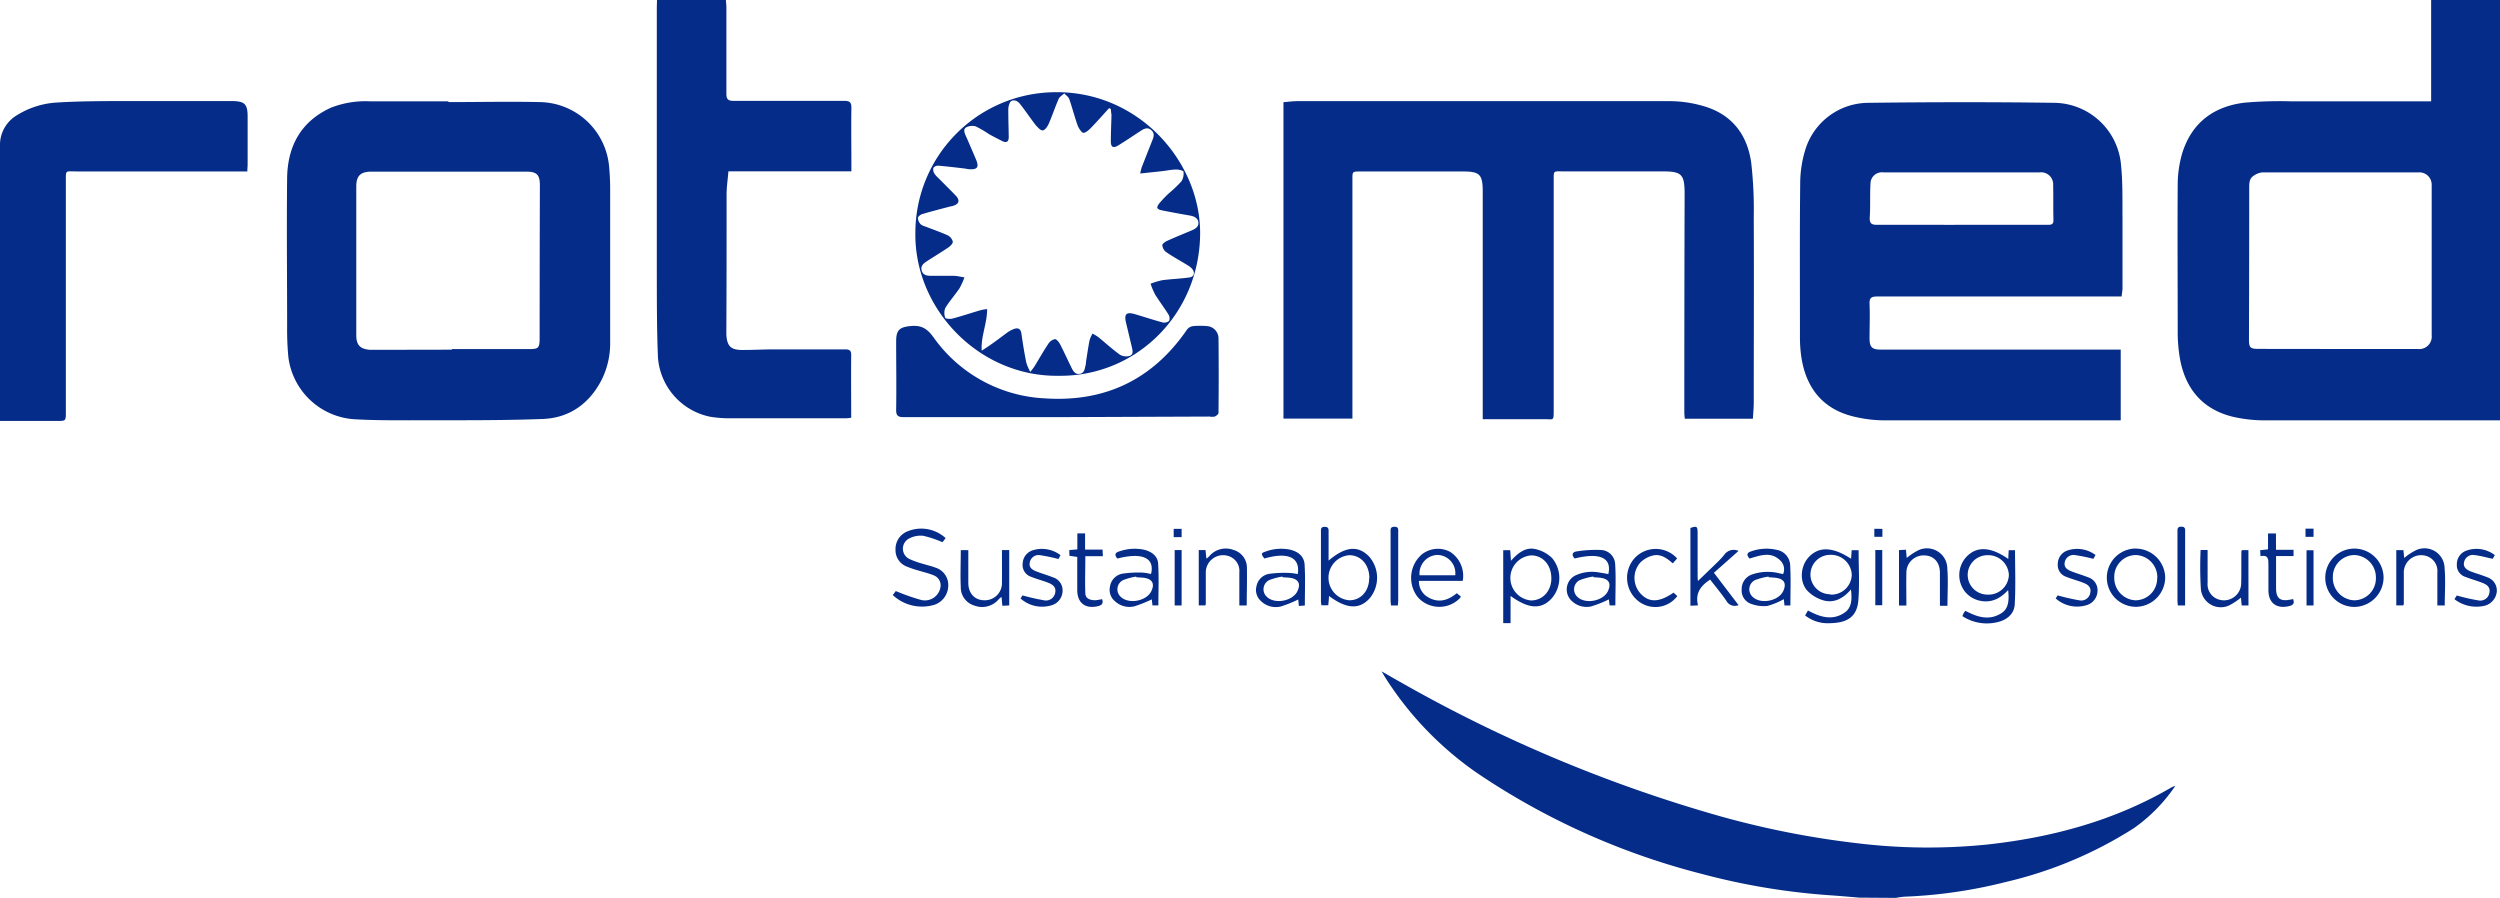 <?xml version="1.0" encoding="UTF-8"?>
<svg xmlns="http://www.w3.org/2000/svg" id="Livello_1" data-name="Livello 1" viewBox="0 0 507.61 182.26">
  <defs>
    <style>.cls-1{fill:#042c88;}</style>
  </defs>
  <path class="cls-1" d="M377.53,182.26c-1.95-.16-3.89-.34-5.83-.47a137.39,137.39,0,0,1-26.28-4.38,145.72,145.72,0,0,1-45.22-20.26,67.67,67.67,0,0,1-18.82-19.4c-.25-.39-.47-.79-.86-1.44,1.45.83,2.65,1.53,3.85,2.2a292.07,292.07,0,0,0,64.5,27.11,180.22,180.22,0,0,0,28.37,5.61,118.79,118.79,0,0,0,26.32.24c13.21-1.45,25.85-4.87,37.42-11.64a7.07,7.07,0,0,1,.7-.26,33.16,33.16,0,0,1-8.45,8.61,83.65,83.65,0,0,1-25.92,10.89,99,99,0,0,1-20.7,3,15.62,15.62,0,0,0-1.65.24Z"></path>
  <path class="cls-1" d="M260.6,20.75c.95-.07,1.86-.21,2.76-.21q38,0,75.92,0a24.52,24.52,0,0,1,6.13.87c6,1.56,9.35,5.69,10.17,11.68a83.76,83.76,0,0,1,.51,11c.06,12.55,0,25.09,0,37.63,0,1.07-.11,2.14-.18,3.3H342.09a12.08,12.08,0,0,1-.1-1.36q0-22.11.06-44.21c0-4.12-.55-4.67-4.7-4.65-6.59,0-13.19,0-19.78,0-2.25,0-2.1-.28-2.1,2V83.37c0,2.15-.05,1.74-1.73,1.75-4.16,0-8.32,0-12.68,0V83.7q0-22.41,0-44.81c0-3.49-.61-4.09-4.12-4.07l-20.74,0c-1.6,0-1.6,0-1.6,1.57V85h-14Z"></path>
  <path class="cls-1" d="M430.78,60.2h-1.64c-16,0-32,0-48,0-1.22,0-1.59.32-1.54,1.54.1,2.31,0,4.63,0,6.95,0,1.79.52,2.3,2.27,2.29l47.13,0h1.6V85.35h-1.27c-15.59,0-31.18,0-46.77,0a26.89,26.89,0,0,1-6.5-.85c-6-1.56-9.28-5.73-10.27-11.75a27.46,27.46,0,0,1-.32-4.53c0-10.35-.06-20.69.05-31a23.66,23.66,0,0,1,1-6.7,13.45,13.45,0,0,1,12.7-9.64c12.7-.16,25.41-.18,38.12,0a13.78,13.78,0,0,1,13.31,12.49c.38,3.6.28,7.25.31,10.88,0,4.67,0,9.34,0,14C431,58.84,430.85,59.46,430.78,60.2Zm-32.5-14.55h17.38c.76,0,1.31,0,1.28-1-.07-2.32,0-4.63-.06-7A2.45,2.45,0,0,0,414.15,35H382.39a2.32,2.32,0,0,0-2.6,2.35c-.13,2.27,0,4.55-.15,6.82-.06,1.18.36,1.49,1.5,1.48C386.85,45.63,392.57,45.66,398.28,45.65Z"></path>
  <path class="cls-1" d="M507.61,85.35H506.2c-15.42,0-30.85,0-46.28,0a28.47,28.47,0,0,1-6.64-.75c-6.1-1.53-9.54-5.66-10.65-11.75a31.43,31.43,0,0,1-.46-5.48c0-9.94-.07-19.89,0-29.83a22.93,22.93,0,0,1,1-6.7c2-6.06,6.44-9.27,12.64-10a83.37,83.37,0,0,1,9.22-.27c9,0,18,0,27,0h1.6V0h14Zm-32.9-14.49h16.18a2.53,2.53,0,0,0,2.85-2.76q0-15.33,0-30.66A2.49,2.49,0,0,0,491.14,35q-15.88,0-31.76,0a3.68,3.68,0,0,0-1.82.71c-.92.6-.87,1.62-.87,2.59q0,15.27-.05,30.54c0,1.75.22,2,2,2Z"></path>
  <path class="cls-1" d="M91.05,20.73c6.19,0,12.39-.14,18.58,0A14.35,14.35,0,0,1,123.69,34c.14,1.5.2,3,.2,4.54q0,15.39,0,30.79A16.7,16.7,0,0,1,122.22,77c-2.49,4.93-6.57,7.86-12,8.07-9.06.34-18.14.24-27.21.27-3.72,0-7.44,0-11.15-.22A14.45,14.45,0,0,1,58.55,72.5a58.83,58.83,0,0,1-.25-6.09c0-10.1-.11-20.21,0-30.31.1-6.43,2.8-11.46,8.91-14.24a19.29,19.29,0,0,1,8-1.28c5.27,0,10.55,0,15.82,0ZM91.75,71v-.12h15.59c2,0,2.22-.18,2.23-2.24q0-15.51.05-31c0-2.15-.61-2.79-2.79-2.79q-15.7,0-31.4,0c-2.23,0-3.09.85-3.09,3q0,15.09,0,30.18c0,2,.73,2.82,2.76,3,.47,0,1,0,1.43,0Z"></path>
  <path class="cls-1" d="M133.4,0h14c0,.49.09.94.09,1.4,0,5.87,0,11.74,0,17.61,0,1.18.38,1.48,1.51,1.47,7.48,0,14.95,0,22.43,0,1.18,0,1.46.35,1.44,1.48-.06,3.83,0,7.67,0,11.5v1.33H147.9c-.13,1.63-.36,3.13-.37,4.62,0,9.27,0,18.53-.05,27.8,0,.24,0,.48,0,.71.14,2.38.9,3.14,3.27,3.14,2.12,0,4.24-.12,6.36-.12,4.83,0,9.67,0,14.51,0,.93,0,1.23.26,1.21,1.22-.05,4.19,0,8.38,0,12.66a9.44,9.44,0,0,1-1,.11c-7.79,0-15.58,0-23.38,0a23.64,23.64,0,0,1-4.29-.32,13.28,13.28,0,0,1-10.57-12.08c-.24-6-.22-12-.23-18q0-26.53,0-53.08Z"></path>
  <path class="cls-1" d="M50.21,34.81H48.57q-16.49,0-33,0c-2.36,0-2.2-.41-2.2,2.14q0,23.37,0,46.73c0,1.79,0,1.79-1.84,1.79H0v-1.4Q0,56.88,0,29.68a7,7,0,0,1,3.46-6.3,17.19,17.19,0,0,1,8.26-2.57c4-.25,8-.27,12-.29,7.75,0,15.51,0,23.26,0,2.78,0,3.33.61,3.3,3.41,0,3.19,0,6.38,0,9.58Z"></path>
  <path class="cls-1" d="M215,76.3c-16.1.26-29.44-13.48-29.14-29.2a28.57,28.57,0,0,1,27.28-28.35c17.75-.83,30.69,14,30.54,28.8C243.5,63.94,230.6,76.47,215,76.3Zm10.57-54.16-.38-.18c-1.25,1.37-2.48,2.78-3.78,4.11-.41.42-1.15,1-1.5.89S219,26,218.8,25.45c-.62-1.76-1.08-3.58-1.7-5.35-.16-.44-.68-.76-1-1.14-.4.38-1,.7-1.16,1.16-.72,1.64-1.28,3.36-2,5-.24.54-.72,1.27-1.18,1.35s-1-.58-1.41-1c-1.13-1.44-2.15-3-3.29-4.42-.62-.79-1.62-.89-2-.23a3.36,3.36,0,0,0-.33,1.59c0,1.79.06,3.59.09,5.39,0,1-.47,1.28-1.35.83s-1.78-.9-2.65-1.39a23.42,23.42,0,0,0-2.68-1.57,2.62,2.62,0,0,0-1.86.14c-.72.34-.51,1-.23,1.66.72,1.6,1.4,3.22,2.09,4.83s.39,2.19-1.44,2.05c-.24,0-.47-.09-.71-.12-1.82-.21-3.64-.44-5.47-.59a1.17,1.17,0,0,0-1,.45,1.5,1.5,0,0,0,.17,1.09,4,4,0,0,0,.78.91c1.18,1.2,2.38,2.37,3.54,3.58,1,1,.71,1.81-.59,2.15-.31.08-.63.13-.93.22-1.77.47-3.55.92-5.3,1.45-.35.11-.82.54-.83.83a2.17,2.17,0,0,0,.58,1.22,2.12,2.12,0,0,0,.85.42c1.56.61,3.15,1.15,4.67,1.84a2.06,2.06,0,0,1,1,1.25c.07.3-.43.86-.8,1.12-1.35.93-2.76,1.77-4.13,2.66-.77.5-1.71,1-1.38,2.12S188.52,56,189.47,56c1.36,0,2.72,0,4.07,0,.77,0,1.52.21,2.28.32a14.37,14.37,0,0,1-1,2.22c-.92,1.35-2,2.57-2.89,4a2.83,2.83,0,0,0,0,2c.05.18,1,.27,1.45.15,1.93-.52,3.82-1.15,5.73-1.71a10.06,10.06,0,0,1,1.32-.22c0,3-1.3,5.56-1.1,8.44,1.84-1.14,3.47-2.4,5.13-3.63a5.64,5.64,0,0,1,1.45-.78c.85-.3,1.36,0,1.49,1,.29,2,.59,3.94,1,5.9a10.09,10.09,0,0,0,.8,1.83c.42-.56.66-.83.84-1.12.94-1.54,1.82-3.1,2.82-4.6a2.11,2.11,0,0,1,1.34-.94c.34,0,.83.62,1.06,1.07.79,1.52,1.49,3.09,2.25,4.62.35.71.73,1.53,1.73,1.36s1-1.11,1.21-1.87a5.8,5.8,0,0,0,.06-.6c.23-1.45.44-2.91.72-4.36a6.24,6.24,0,0,1,.61-1.35,12.64,12.64,0,0,1,1.17.72c1.46,1.19,2.84,2.46,4.36,3.56a2.54,2.54,0,0,0,2,.25c.81-.26.61-1.09.45-1.76-.4-1.67-.79-3.34-1.19-5s0-2.24,1.81-1.71,3.73,1.17,5.61,1.68a1.55,1.55,0,0,0,1.32-.31,1.42,1.42,0,0,0-.1-1.27c-.86-1.39-1.86-2.69-2.72-4.08a13.83,13.83,0,0,1-.93-2.2,15.19,15.19,0,0,1,2.39-.72c1.82-.24,3.66-.3,5.47-.55.93-.12,1.2-.89.65-1.66a3.39,3.39,0,0,0-1-.83c-1.46-.9-3-1.73-4.38-2.69a2,2,0,0,1-.75-1.36c0-.28.56-.71.95-.88,1.67-.76,3.37-1.44,5.06-2.16.74-.31,1.42-.76,1.31-1.64s-.91-1.22-1.75-1.36c-1.81-.31-3.61-.64-5.41-1-1.37-.25-1.51-.61-.6-1.67a24.78,24.78,0,0,1,1.74-1.81,26.58,26.58,0,0,0,2.6-2.48,3,3,0,0,0,.4-1.95c0-.18-.92-.44-1.41-.43-1,0-2,.23-3,.34l-4.38.47a11.39,11.39,0,0,1,.32-1.29c.69-1.78,1.4-3.56,2.1-5.33.31-.76.6-1.51-.17-2.19s-1.51-.25-2.18.17c-1.52,1-3,2-4.52,2.93-1,.63-1.52.37-1.51-.79,0-1.79.09-3.59.13-5.38C225.62,22.9,225.57,22.52,225.55,22.14Z"></path>
  <path class="cls-1" d="M214.69,84.7c-10.39,0-20.78,0-31.17,0-1.19,0-1.58-.29-1.56-1.52.07-4.63,0-9.26,0-13.9,0-2.33.74-2.89,3.09-3.09,2.06-.17,3.21.54,4.45,2.24a29.44,29.44,0,0,0,22.74,12.46c12.17.79,21.84-3.84,28.8-14a1.88,1.88,0,0,1,1.24-.68,15.79,15.79,0,0,1,2.75,0,2.51,2.51,0,0,1,2.38,2.42q.08,7.61,0,15.21c0,.26-.45.61-.77.74a2.87,2.87,0,0,1-1.06,0Z"></path>
  <path class="cls-1" d="M407.78,113.5c0-.66.05-1.17.08-1.78h1.28c0,3.66.15,7.32-.06,11-.11,2-1.68,3.22-3.63,3.63a9.06,9.06,0,0,1-7-1.25c.1-.23.16-.41.25-.58s.23-.32.36-.5c2.41,1.28,4.85,2.08,7.36.45,1.25-.81,1.6-2.27,1.32-4.66-1.55,1.68-3.31,2.61-5.55,2.2a5.33,5.33,0,0,1-3.31-2,5.47,5.47,0,0,1,.29-6.84C401.27,110.86,404.13,110.94,407.78,113.5Zm-4.29,7.23a4.13,4.13,0,0,0,4.4-4,4.2,4.2,0,0,0-4.36-4,4,4,0,1,0,0,8Z"></path>
  <path class="cls-1" d="M375.85,113.46l.12-1.74h1.41c0,3.4.21,6.8-.05,10.16-.31,4-3.13,4.62-5.94,4.66a7.34,7.34,0,0,1-4.87-1.58l.58-1c2.41,1.3,4.84,2.1,7.3.52,1.62-1,1.65-2.78,1.43-4.79-1.53,1.77-3.33,2.78-5.46,2.25a7.38,7.38,0,0,1-3.32-1.92c-1.71-1.75-1.53-4.94.11-6.79C369.25,110.89,372.12,111,375.85,113.46Zm-4.22,7.27a4.14,4.14,0,0,0,4.36-4,4.22,4.22,0,0,0-4.41-4.07,4,4,0,1,0,.05,8Z"></path>
  <path class="cls-1" d="M269.76,113.83c3.42-2.92,6-3.12,8.23-.83a6.54,6.54,0,0,1,.14,8.45c-2.07,2.35-4.75,2.23-8.29-.45,0,.64-.09,1.22-.14,1.89h-1.41c0-.25-.08-.52-.08-.79v-14c0-.56-.11-1.14.78-1.13s.77.61.77,1.16C269.77,109.93,269.76,111.75,269.76,113.83Zm8.28,3.56c0-2.7-1.7-4.66-4.08-4.66a4.59,4.59,0,0,0,0,9.15C276.31,121.9,278,120,278,117.39Z"></path>
  <path class="cls-1" d="M306.71,121v5.53h-1.49V111.71h1.42c.05.65.09,1.26.15,2.15,1.45-1.6,3-2.84,5-2.36a7,7,0,0,1,3.36,1.82,6.31,6.31,0,0,1-.13,8.23C312.89,123.8,310.36,123.65,306.71,121Zm8.28-3.59c0-2.69-1.72-4.65-4.1-4.64a4.59,4.59,0,0,0,0,9.15C313.27,121.89,315,120,315,117.37Z"></path>
  <path class="cls-1" d="M192,109.26l-.63.83a23.16,23.16,0,0,0-3.9-1.3,5,5,0,0,0-2.84.53,2.32,2.32,0,0,0,0,4.17,16.59,16.59,0,0,0,2.8,1c.8.26,1.62.42,2.4.73a3.7,3.7,0,0,1,2.69,4,4.11,4.11,0,0,1-3.25,3.7,8.72,8.72,0,0,1-8-2.1l.62-.81a43.6,43.6,0,0,0,5,1.77,3.2,3.2,0,0,0,4.08-2.65,2.16,2.16,0,0,0-1.36-2.3c-1-.42-2.11-.68-3.17-1a20.65,20.65,0,0,1-2.37-.81,3.54,3.54,0,0,1-2.24-3.38A3.85,3.85,0,0,1,184,108,7.32,7.32,0,0,1,192,109.26Z"></path>
  <path class="cls-1" d="M353,111.86l-5,4.44,5,6.56a1.93,1.93,0,0,1-2.46-.85c-1-1.47-2.17-2.85-3.3-4.33-1.93,1.25-3.08,2.79-2.47,5.24l-1.54.07V107.2c1.3-.44,1.45-.34,1.46,1v8.51c0,.38,0,.76.07,1.26,1.28-1.24,2.45-2.35,3.6-3.48a18.65,18.65,0,0,0,1.73-1.83A2.34,2.34,0,0,1,353,111.86Z"></path>
  <path class="cls-1" d="M297,117.94h-8.89a3.67,3.67,0,0,0,2,3.41c2.05,1.12,3.93.55,5.68-.9l.82.66a1.39,1.39,0,0,1-.2.36,5.85,5.85,0,0,1-8.46-.13,6.31,6.31,0,0,1,.69-8.72,5.23,5.23,0,0,1,5.83-.55A5.79,5.79,0,0,1,297,117.94Zm-1.52-1.14a3.7,3.7,0,0,0-3.72-4.12,3.79,3.79,0,0,0-3.53,4.12Z"></path>
  <path class="cls-1" d="M233.71,116.56c.81-3.29-1.76-4.46-6.83-3.15-.66-.75-.49-1.22.47-1.48a9.36,9.36,0,0,1,5-.3c1.48.38,2.7,1.26,2.8,2.77.18,2.81.05,5.63.05,8.52H234l-.14-1.22a25.43,25.43,0,0,1-3.6,1.43,4.32,4.32,0,0,1-3.81-1,3,3,0,0,1-1.08-3,3.12,3.12,0,0,1,2.59-2.66,22.5,22.5,0,0,1,4-.21A9.55,9.55,0,0,1,233.71,116.56Zm-3,.65,0-.14a13,13,0,0,0-2.61.69,2.08,2.08,0,0,0-.47,3.49c1.62,1.45,5.09.8,6.09-1.13.78-1.5.32-2.5-1.3-2.78C231.79,117.25,231.23,117.25,230.67,117.21Z"></path>
  <path class="cls-1" d="M263.5,116.57c.55-3.41-2-4.55-6.78-3.17-.72-.94-.7-1.11.34-1.44a9,9,0,0,1,4.95-.34c1.59.4,2.78,1.35,2.88,3,.17,2.73.05,5.48.05,8.33l-1.21.08-.13-1.31a24.62,24.62,0,0,1-3.57,1.43,4.3,4.3,0,0,1-4-1.11,3,3,0,0,1-.9-3.05,3.12,3.12,0,0,1,2.62-2.48,22.5,22.5,0,0,1,4-.18A10.39,10.39,0,0,1,263.5,116.57Zm-3.08.64-.05-.14a13.36,13.36,0,0,0-2.61.69,2.08,2.08,0,0,0-.46,3.49c1.61,1.45,5.08.8,6.09-1.13.77-1.49.31-2.5-1.3-2.78C261.54,117.25,261,117.25,260.42,117.21Z"></path>
  <path class="cls-1" d="M326.56,116.56c.77-3.3-1.73-4.44-6.84-3.16-.69-.76-.47-1.33.48-1.45a24.48,24.48,0,0,1,4.83-.28,3,3,0,0,1,2.91,2.74c.19,2.8.05,5.63.05,8.51h-1.17l-.15-1.22a24.29,24.29,0,0,1-3.6,1.43,4.32,4.32,0,0,1-3.81-1,3.18,3.18,0,0,1,.64-5.3,8,8,0,0,1,4.91-.57C325.4,116.34,326,116.46,326.56,116.56Zm-3,.64-.05-.14a13.43,13.43,0,0,0-2.72.72,2.08,2.08,0,0,0-.5,3.42c1.62,1.56,5.29.84,6.21-1.22.65-1.44.22-2.35-1.28-2.62C324.71,117.26,324.15,117.25,323.6,117.2Z"></path>
  <path class="cls-1" d="M363.53,122.94h-1.2l-.14-1.29a14.34,14.34,0,0,1-3.32,1.38,7.25,7.25,0,0,1-3.34-.43,2.84,2.84,0,0,1-1.89-2.92,3.1,3.1,0,0,1,2-3,9.64,9.64,0,0,1,5.65-.27l.76.15a2.46,2.46,0,0,0-.58-2.76c-1.93-1.9-4.13-1-6.24-.39-.67-.75-.53-1.21.39-1.48a9.19,9.19,0,0,1,5.06-.3,3.3,3.3,0,0,1,2.79,2.93C363.65,117.31,363.53,120.06,363.53,122.94Zm-4.43-5.74,0-.13a12.88,12.88,0,0,0-2.73.71,2.07,2.07,0,0,0-.5,3.41c1.62,1.57,5.29.85,6.22-1.21.65-1.44.22-2.35-1.28-2.62C360.22,117.26,359.66,117.25,359.1,117.2Z"></path>
  <path class="cls-1" d="M433.63,111.39a6,6,0,0,1,6,5.82,6,6,0,0,1-5.9,6,5.92,5.92,0,1,1-.06-11.84Zm4.4,5.93a4.51,4.51,0,0,0-4.36-4.62,4.41,4.41,0,0,0-4.38,4.57,4.52,4.52,0,0,0,4.36,4.62A4.44,4.44,0,0,0,438,117.32Z"></path>
  <path class="cls-1" d="M478.07,123.23a5.92,5.92,0,1,1,5.9-6A6,6,0,0,1,478.07,123.23Zm4.34-5.91a4.51,4.51,0,0,0-4.36-4.62,4.42,4.42,0,0,0-4.38,4.57,4.52,4.52,0,0,0,4.36,4.62A4.44,4.44,0,0,0,482.41,117.32Z"></path>
  <path class="cls-1" d="M496.39,122.93h-1.5c0-2.23,0-4.45,0-6.67a3.18,3.18,0,0,0-2.06-3.31,3.52,3.52,0,0,0-4.75,3.46c0,2.07,0,4.14,0,6.22,0,.07-.06.14-.11.29h-1.42V111.7H488l.16,1.59a12.13,12.13,0,0,1,2.47-1.61,4.08,4.08,0,0,1,5.73,3.69C496.58,117.85,496.39,120.36,496.39,122.93Z"></path>
  <path class="cls-1" d="M456.54,122.93h-1.38q-.07-.83-.15-1.59a13.09,13.09,0,0,1-2.38,1.58,4.06,4.06,0,0,1-5.76-3.34,76.94,76.94,0,0,1-.05-7.9h1.42c0,2.26,0,4.48,0,6.7a3.21,3.21,0,0,0,2.09,3.29,3.5,3.5,0,0,0,4.73-3.23c.06-2.19,0-4.38.05-6.58,0,0,.05-.06.12-.16h1.3Z"></path>
  <path class="cls-1" d="M395.42,123h-1.53v-5.25c0-.48,0-1,0-1.43,0-2.18-1.26-3.52-3.21-3.55a3.5,3.5,0,0,0-3.6,3.54c-.05,2.18,0,4.37,0,6.64h-1.5V111.69l1.41-.07c.06.58.11,1.11.16,1.67a12.22,12.22,0,0,1,2.46-1.61,4.13,4.13,0,0,1,5.78,3.78C395.59,117.91,395.42,120.39,395.42,123Z"></path>
  <path class="cls-1" d="M253.14,122.93h-1.5c0-2.24,0-4.46,0-6.68a3.17,3.17,0,0,0-2.06-3.3,3.52,3.52,0,0,0-4.75,3.46c0,2.08,0,4.15,0,6.22a1,1,0,0,1-.11.29h-1.32V111.69h1.37l.18,1.74a4.3,4.3,0,0,0,.53-.43,4.4,4.4,0,0,1,5-1.33,3.75,3.75,0,0,1,2.7,3.7C253.23,117.86,253.14,120.37,253.14,122.93Z"></path>
  <path class="cls-1" d="M203.44,111.69h1.48v11.24l-1.4.07-.16-1.8a3.73,3.73,0,0,0-.51.41,4.43,4.43,0,0,1-5,1.35,3.84,3.84,0,0,1-2.77-3.8c-.11-2.46,0-4.92,0-7.46h1.53v4.48c0,.72,0,1.44,0,2.16,0,2.14,1.29,3.52,3.23,3.54a3.47,3.47,0,0,0,3.6-3.63C203.46,116.1,203.44,114,203.44,111.69Z"></path>
  <path class="cls-1" d="M506.56,112.72l-.43.74c-1.31-.27-2.48-.62-3.68-.75a1.82,1.82,0,0,0-2.12,1.37c-.29,1.16.58,1.64,1.47,2,1.05.39,2.13.68,3.16,1.11a2.84,2.84,0,0,1,2,2.93,3.29,3.29,0,0,1-2.51,2.88,7.27,7.27,0,0,1-6.09-1.34l.47-.75a40.22,40.22,0,0,0,4.41,1,1.87,1.87,0,0,0,2.22-1.55c.24-1.22-.62-1.72-1.56-2.07-1.11-.42-2.27-.74-3.38-1.18a2.46,2.46,0,0,1-1.67-2.51,2.89,2.89,0,0,1,1.79-2.74A6.06,6.06,0,0,1,506.56,112.72Z"></path>
  <path class="cls-1" d="M425.48,112.69l-.43.78a33.56,33.56,0,0,0-3.66-.75,1.81,1.81,0,0,0-2.16,1.45c-.22,1.11.62,1.55,1.47,1.88,1.07.41,2.19.73,3.26,1.16a2.73,2.73,0,0,1,1.93,2.74,3.07,3.07,0,0,1-2,2.85,6.52,6.52,0,0,1-6.5-1.3l.41-.61a43,43,0,0,0,4.38,1,1.87,1.87,0,0,0,2.24-1.52c.27-1.29-.66-1.77-1.64-2.13s-2.2-.7-3.27-1.13a2.51,2.51,0,0,1-1.69-2.62,2.9,2.9,0,0,1,2-2.73A6.22,6.22,0,0,1,425.48,112.69Z"></path>
  <path class="cls-1" d="M207.21,121.51l.41-.62a43.49,43.49,0,0,0,4.37,1,1.9,1.9,0,0,0,2.26-1.52c.27-1.28-.66-1.77-1.63-2.13s-2.21-.7-3.28-1.13a2.52,2.52,0,0,1-1.69-2.73,2.91,2.91,0,0,1,2.08-2.66,6.25,6.25,0,0,1,5.6,1l-.42.78a36.06,36.06,0,0,0-3.65-.76,1.82,1.82,0,0,0-2.17,1.45c-.23,1.11.6,1.56,1.45,1.88,1.08.41,2.2.73,3.27,1.16a2.75,2.75,0,0,1,1.94,2.74,3.09,3.09,0,0,1-2.14,2.9A6.57,6.57,0,0,1,207.21,121.51Z"></path>
  <path class="cls-1" d="M340.53,113.39l-.88,1c-1.2-1.06-2.49-2-4.09-1.58a5.43,5.43,0,0,0-2.52,1.43,4.71,4.71,0,0,0,.1,6.32c1.71,1.83,3.78,1.77,6.66-.23l.77.7a5.58,5.58,0,0,1-8.05.91,6,6,0,0,1-.51-8.73A5.85,5.85,0,0,1,340.53,113.39Z"></path>
  <path class="cls-1" d="M217.11,111.69l1.64-.14V108.3h1.57v3.29h3.55l.06,1.34h-3.56c0,2.62-.09,5.11,0,7.6.06,1.08,1.1,1.37,2.09,1.34a9.19,9.19,0,0,0,1.31-.22c.26.78.08,1.18-.75,1.4-2.57.67-4.28-.57-4.29-3.21,0-2.23,0-4.46,0-6.76l-1.59-.23Z"></path>
  <path class="cls-1" d="M462.13,111.64h3.56v1.26h-3.55v2.92c0,1.24,0,2.47,0,3.71,0,1.94.9,2.64,2.83,2.23.2-.05.39-.08.63-.12.32.83.07,1.21-.79,1.42-2.52.63-4.21-.6-4.22-3.17,0-1.72,0-3.43,0-5.15,0-1.12.06-2.15-1.61-1.82l-.07-1.2,1.6-.18v-3.22h1.61Z"></path>
  <path class="cls-1" d="M443.67,122.94h-1.48c0-.36-.07-.67-.07-1q0-6.93,0-13.87c0-.56-.1-1.14.79-1.14s.77.6.77,1.15Z"></path>
  <path class="cls-1" d="M283.83,122.93h-1.39c0-.3-.09-.56-.09-.83q0-7,0-14c0-.55-.13-1.14.77-1.15s.78.57.78,1.13V122C283.9,122.27,283.85,122.58,283.83,122.93Z"></path>
  <path class="cls-1" d="M238.51,122.93V111.69h1.41v11.24Z"></path>
  <path class="cls-1" d="M380.77,111.68h1.41v11.21h-1.41Z"></path>
  <path class="cls-1" d="M469.75,122.94h-1.42V111.73h1.42Z"></path>
  <path class="cls-1" d="M469.75,109h-1.63v-1.66h1.63Z"></path>
  <path class="cls-1" d="M382.21,107.38V109h-1.64v-1.63Z"></path>
  <path class="cls-1" d="M239.92,109.06h-1.61v-1.68h1.61Z"></path>
</svg>
